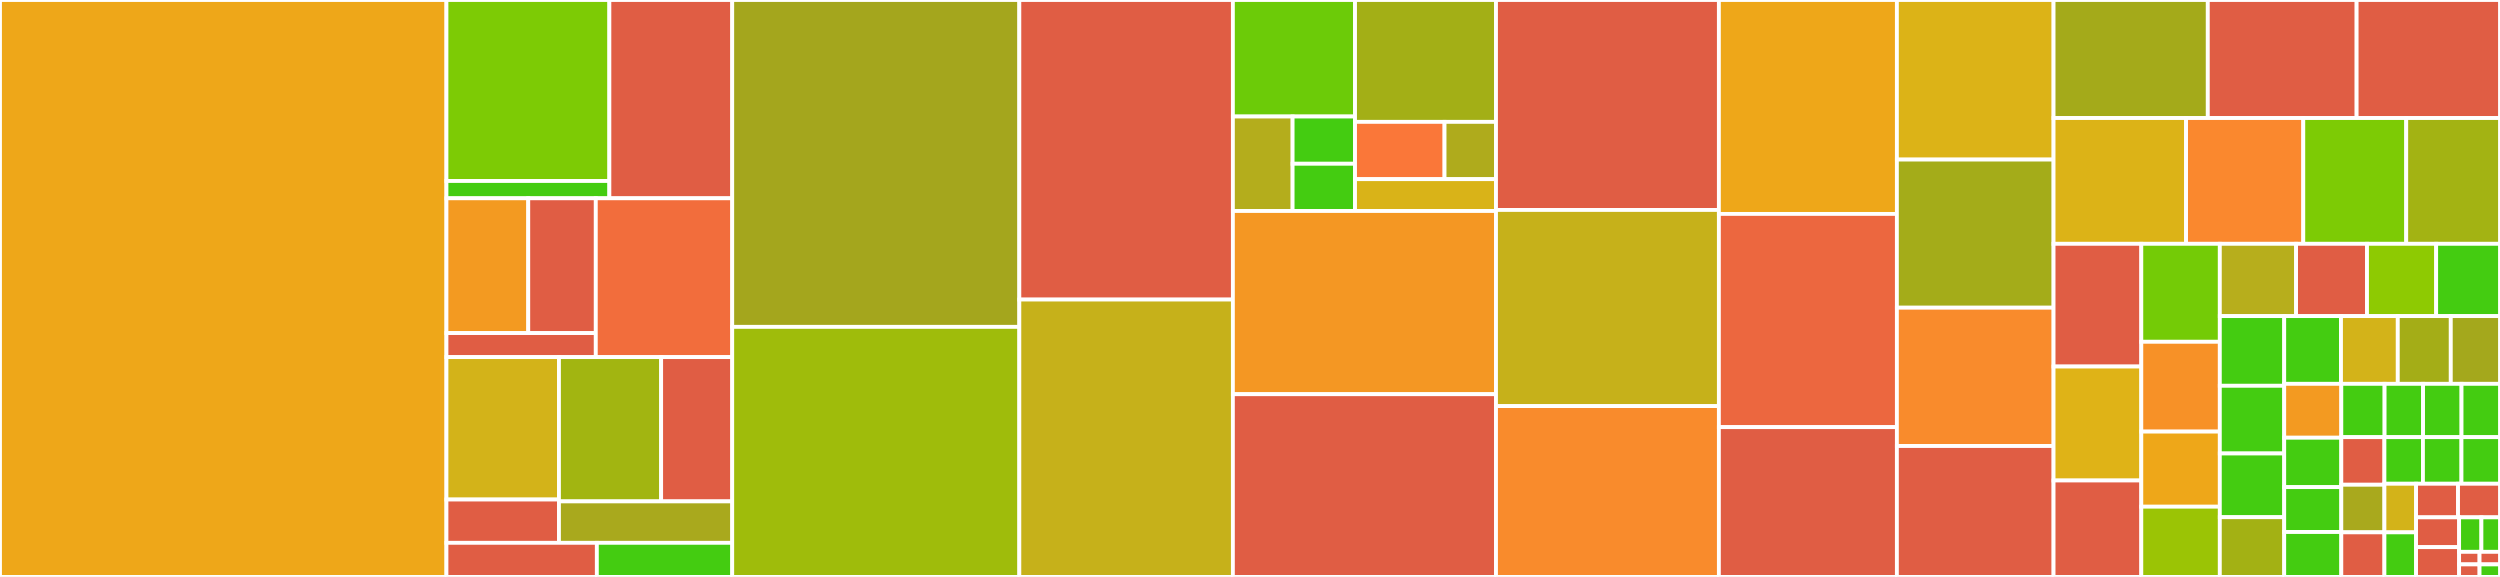 <svg baseProfile="full" width="650" height="150" viewBox="0 0 650 150" version="1.1"
xmlns="http://www.w3.org/2000/svg" xmlns:ev="http://www.w3.org/2001/xml-events"
xmlns:xlink="http://www.w3.org/1999/xlink">

<rect x="0" y="0" width="650" height="150" fill="#333333" stroke="none"/>

<style>rect.s{mask:url(#mask);}</style>
<defs>
  <pattern id="white" width="4" height="4" patternUnits="userSpaceOnUse" patternTransform="rotate(45)">
    <rect width="2" height="2" transform="translate(0,0)" fill="white"></rect>
  </pattern>
  <mask id="mask">
    <rect x="0" y="0" width="100%" height="100%" fill="url(#white)"></rect>
  </mask>
</defs>

<rect x="0" y="0" width="116.076" height="150.0" fill="#eea719" stroke="white" stroke-width="1" class=" tooltipped" data-content="peerconnection.go"><title>peerconnection.go</title></rect>
<rect x="116.076" y="0" width="42.362" height="47.054" fill="#7dcb05" stroke="white" stroke-width="1" class=" tooltipped" data-content="pkg/media/samplebuilder/samplebuilder.go"><title>pkg/media/samplebuilder/samplebuilder.go</title></rect>
<rect x="116.076" y="47.054" width="42.362" height="4.501" fill="#4c1" stroke="white" stroke-width="1" class=" tooltipped" data-content="pkg/media/samplebuilder/sampleSequenceLocation.go"><title>pkg/media/samplebuilder/sampleSequenceLocation.go</title></rect>
<rect x="158.438" y="0" width="31.94" height="51.555" fill="#e05d44" stroke="white" stroke-width="1" class=" tooltipped" data-content="pkg/media/ivfwriter/ivfwriter.go"><title>pkg/media/ivfwriter/ivfwriter.go</title></rect>
<rect x="116.076" y="51.555" width="21.27" height="35.041" fill="#f39a21" stroke="white" stroke-width="1" class=" tooltipped" data-content="pkg/media/rtpdump/rtpdump.go"><title>pkg/media/rtpdump/rtpdump.go</title></rect>
<rect x="137.346" y="51.555" width="17.56" height="35.041" fill="#e05d44" stroke="white" stroke-width="1" class=" tooltipped" data-content="pkg/media/rtpdump/reader.go"><title>pkg/media/rtpdump/reader.go</title></rect>
<rect x="116.076" y="86.597" width="38.83" height="6.249" fill="#e05d44" stroke="white" stroke-width="1" class=" tooltipped" data-content="pkg/media/rtpdump/writer.go"><title>pkg/media/rtpdump/writer.go</title></rect>
<rect x="154.906" y="51.555" width="35.472" height="41.291" fill="#f26d3c" stroke="white" stroke-width="1" class=" tooltipped" data-content="pkg/media/oggwriter/oggwriter.go"><title>pkg/media/oggwriter/oggwriter.go</title></rect>
<rect x="116.076" y="92.846" width="29.254" height="37.032" fill="#d3b319" stroke="white" stroke-width="1" class=" tooltipped" data-content="pkg/media/h264reader/h264reader.go"><title>pkg/media/h264reader/h264reader.go</title></rect>
<rect x="116.076" y="129.878" width="29.254" height="11.258" fill="#e05d44" stroke="white" stroke-width="1" class=" tooltipped" data-content="pkg/media/h264reader/nalunittype.go"><title>pkg/media/h264reader/nalunittype.go</title></rect>
<rect x="145.33" y="92.846" width="26.567" height="37.516" fill="#a2b511" stroke="white" stroke-width="1" class=" tooltipped" data-content="pkg/media/oggreader/oggreader.go"><title>pkg/media/oggreader/oggreader.go</title></rect>
<rect x="171.897" y="92.846" width="18.481" height="37.516" fill="#e05d44" stroke="white" stroke-width="1" class=" tooltipped" data-content="pkg/media/ivfreader/ivfreader.go"><title>pkg/media/ivfreader/ivfreader.go</title></rect>
<rect x="145.33" y="130.362" width="45.048" height="10.774" fill="#a9a91d" stroke="white" stroke-width="1" class=" tooltipped" data-content="pkg/media/h264writer/h264writer.go"><title>pkg/media/h264writer/h264writer.go</title></rect>
<rect x="116.076" y="141.135" width="39.106" height="8.865" fill="#e05d44" stroke="white" stroke-width="1" class=" tooltipped" data-content="pkg/rtcerr/errors.go"><title>pkg/rtcerr/errors.go</title></rect>
<rect x="155.182" y="141.135" width="35.196" height="8.865" fill="#4c1" stroke="white" stroke-width="1" class=" tooltipped" data-content="pkg/null/null.go"><title>pkg/null/null.go</title></rect>
<rect x="190.378" y="0" width="74.649" height="84.985" fill="#a4a61d" stroke="white" stroke-width="1" class=" tooltipped" data-content="sdp.go"><title>sdp.go</title></rect>
<rect x="190.378" y="84.985" width="74.649" height="65.015" fill="#9fbc0b" stroke="white" stroke-width="1" class=" tooltipped" data-content="mediaengine.go"><title>mediaengine.go</title></rect>
<rect x="265.027" y="0" width="55.524" height="77.888" fill="#e05d44" stroke="white" stroke-width="1" class=" tooltipped" data-content="peerconnection_js.go"><title>peerconnection_js.go</title></rect>
<rect x="265.027" y="77.888" width="55.524" height="72.112" fill="#c6b11a" stroke="white" stroke-width="1" class=" tooltipped" data-content="datachannel.go"><title>datachannel.go</title></rect>
<rect x="320.551" y="0" width="31.756" height="30.294" fill="#6ccb08" stroke="white" stroke-width="1" class=" tooltipped" data-content="internal/fmtp/fmtp.go"><title>internal/fmtp/fmtp.go</title></rect>
<rect x="320.551" y="30.294" width="15.525" height="24.563" fill="#b4ad1c" stroke="white" stroke-width="1" class=" tooltipped" data-content="internal/fmtp/h264.go"><title>internal/fmtp/h264.go</title></rect>
<rect x="336.076" y="30.294" width="16.231" height="12.281" fill="#4c1" stroke="white" stroke-width="1" class=" tooltipped" data-content="internal/fmtp/av1.go"><title>internal/fmtp/av1.go</title></rect>
<rect x="336.076" y="42.575" width="16.231" height="12.281" fill="#4c1" stroke="white" stroke-width="1" class=" tooltipped" data-content="internal/fmtp/vp9.go"><title>internal/fmtp/vp9.go</title></rect>
<rect x="352.307" y="0" width="36.653" height="31.684" fill="#a3af16" stroke="white" stroke-width="1" class=" tooltipped" data-content="internal/mux/mux.go"><title>internal/mux/mux.go</title></rect>
<rect x="352.307" y="31.684" width="23.272" height="14.896" fill="#fa7739" stroke="white" stroke-width="1" class=" tooltipped" data-content="internal/mux/endpoint.go"><title>internal/mux/endpoint.go</title></rect>
<rect x="375.579" y="31.684" width="13.381" height="14.896" fill="#afab1c" stroke="white" stroke-width="1" class=" tooltipped" data-content="internal/mux/muxfunc.go"><title>internal/mux/muxfunc.go</title></rect>
<rect x="352.307" y="46.581" width="36.653" height="8.276" fill="#d9b318" stroke="white" stroke-width="1" class=" tooltipped" data-content="internal/util/util.go"><title>internal/util/util.go</title></rect>
<rect x="320.551" y="54.856" width="68.409" height="47.635" fill="#f49723" stroke="white" stroke-width="1" class=" tooltipped" data-content="rtpreceiver.go"><title>rtpreceiver.go</title></rect>
<rect x="320.551" y="102.492" width="68.409" height="47.508" fill="#e05d44" stroke="white" stroke-width="1" class=" tooltipped" data-content="dtlstransport.go"><title>dtlstransport.go</title></rect>
<rect x="388.96" y="0" width="57.951" height="54.586" fill="#e05d44" stroke="white" stroke-width="1" class=" tooltipped" data-content="stats.go"><title>stats.go</title></rect>
<rect x="388.96" y="54.586" width="57.951" height="50.997" fill="#c6b11a" stroke="white" stroke-width="1" class=" tooltipped" data-content="rtpsender.go"><title>rtpsender.go</title></rect>
<rect x="388.96" y="105.583" width="57.951" height="44.417" fill="#f98b2c" stroke="white" stroke-width="1" class=" tooltipped" data-content="icegatherer.go"><title>icegatherer.go</title></rect>
<rect x="446.911" y="0" width="46.28" height="55.618" fill="#eea719" stroke="white" stroke-width="1" class=" tooltipped" data-content="sctptransport.go"><title>sctptransport.go</title></rect>
<rect x="446.911" y="55.618" width="46.28" height="55.431" fill="#ec673f" stroke="white" stroke-width="1" class=" tooltipped" data-content="icetransport.go"><title>icetransport.go</title></rect>
<rect x="446.911" y="111.049" width="46.28" height="38.951" fill="#e05d44" stroke="white" stroke-width="1" class=" tooltipped" data-content="datachannel_js.go"><title>datachannel_js.go</title></rect>
<rect x="493.191" y="0" width="40.733" height="41.489" fill="#dcb317" stroke="white" stroke-width="1" class=" tooltipped" data-content="track_local_static.go"><title>track_local_static.go</title></rect>
<rect x="493.191" y="41.489" width="40.733" height="38.511" fill="#a4ac19" stroke="white" stroke-width="1" class=" tooltipped" data-content="rtptransceiver.go"><title>rtptransceiver.go</title></rect>
<rect x="493.191" y="80.0" width="40.733" height="35.957" fill="#f98b2c" stroke="white" stroke-width="1" class=" tooltipped" data-content="icecandidate.go"><title>icecandidate.go</title></rect>
<rect x="493.191" y="115.957" width="40.733" height="34.043" fill="#e05d44" stroke="white" stroke-width="1" class=" tooltipped" data-content="certificate.go"><title>certificate.go</title></rect>
<rect x="533.924" y="0" width="40.104" height="30.687" fill="#a4aa1a" stroke="white" stroke-width="1" class=" tooltipped" data-content="track_remote.go"><title>track_remote.go</title></rect>
<rect x="574.028" y="0" width="38.692" height="30.687" fill="#e05d44" stroke="white" stroke-width="1" class=" tooltipped" data-content="interceptor.go"><title>interceptor.go</title></rect>
<rect x="612.72" y="0" width="37.28" height="30.687" fill="#e05d44" stroke="white" stroke-width="1" class=" tooltipped" data-content="settingengine.go"><title>settingengine.go</title></rect>
<rect x="533.924" y="30.687" width="34.452" height="32.703" fill="#dcb317" stroke="white" stroke-width="1" class=" tooltipped" data-content="iceserver.go"><title>iceserver.go</title></rect>
<rect x="568.376" y="30.687" width="30.476" height="32.703" fill="#fa882e" stroke="white" stroke-width="1" class=" tooltipped" data-content="js_utils.go"><title>js_utils.go</title></rect>
<rect x="598.853" y="30.687" width="26.766" height="32.703" fill="#7dcb05" stroke="white" stroke-width="1" class=" tooltipped" data-content="signalingstate.go"><title>signalingstate.go</title></rect>
<rect x="625.619" y="30.687" width="24.381" height="32.703" fill="#a3b313" stroke="white" stroke-width="1" class=" tooltipped" data-content="operations.go"><title>operations.go</title></rect>
<rect x="533.924" y="63.39" width="22.815" height="31.909" fill="#e05d44" stroke="white" stroke-width="1" class=" tooltipped" data-content="srtp_writer_future.go"><title>srtp_writer_future.go</title></rect>
<rect x="533.924" y="95.299" width="22.815" height="29.63" fill="#dfb317" stroke="white" stroke-width="1" class=" tooltipped" data-content="icetransportstate.go"><title>icetransportstate.go</title></rect>
<rect x="533.924" y="124.929" width="22.815" height="25.071" fill="#e05d44" stroke="white" stroke-width="1" class=" tooltipped" data-content="stats_go.go"><title>stats_go.go</title></rect>
<rect x="556.739" y="63.39" width="20.413" height="25.474" fill="#74cb06" stroke="white" stroke-width="1" class=" tooltipped" data-content="rtpcodec.go"><title>rtpcodec.go</title></rect>
<rect x="556.739" y="88.863" width="20.413" height="23.351" fill="#f79127" stroke="white" stroke-width="1" class=" tooltipped" data-content="networktype.go"><title>networktype.go</title></rect>
<rect x="556.739" y="112.214" width="20.413" height="19.53" fill="#eea719" stroke="white" stroke-width="1" class=" tooltipped" data-content="icecandidatetype.go"><title>icecandidatetype.go</title></rect>
<rect x="556.739" y="131.744" width="20.413" height="18.256" fill="#9bc405" stroke="white" stroke-width="1" class=" tooltipped" data-content="sdptype.go"><title>sdptype.go</title></rect>
<rect x="577.153" y="63.39" width="19.826" height="18.797" fill="#b7ae1c" stroke="white" stroke-width="1" class=" tooltipped" data-content="api.go"><title>api.go</title></rect>
<rect x="596.978" y="63.39" width="18.442" height="18.797" fill="#e05d44" stroke="white" stroke-width="1" class=" tooltipped" data-content="datachannel_js_detach.go"><title>datachannel_js_detach.go</title></rect>
<rect x="615.421" y="63.39" width="17.981" height="18.797" fill="#8eca02" stroke="white" stroke-width="1" class=" tooltipped" data-content="rtptransceiverdirection.go"><title>rtptransceiverdirection.go</title></rect>
<rect x="633.402" y="63.39" width="16.598" height="18.797" fill="#4c1" stroke="white" stroke-width="1" class=" tooltipped" data-content="iceconnectionstate.go"><title>iceconnectionstate.go</title></rect>
<rect x="577.153" y="82.187" width="16.742" height="18.118" fill="#4c1" stroke="white" stroke-width="1" class=" tooltipped" data-content="dtlsrole.go"><title>dtlsrole.go</title></rect>
<rect x="577.153" y="100.305" width="16.742" height="17.6" fill="#4c1" stroke="white" stroke-width="1" class=" tooltipped" data-content="dtlstransportstate.go"><title>dtlstransportstate.go</title></rect>
<rect x="577.153" y="117.905" width="16.742" height="16.565" fill="#4c1" stroke="white" stroke-width="1" class=" tooltipped" data-content="peerconnectionstate.go"><title>peerconnectionstate.go</title></rect>
<rect x="577.153" y="134.47" width="16.742" height="15.53" fill="#a3b114" stroke="white" stroke-width="1" class=" tooltipped" data-content="bundlepolicy.go"><title>bundlepolicy.go</title></rect>
<rect x="593.895" y="82.187" width="14.765" height="17.61" fill="#4c1" stroke="white" stroke-width="1" class=" tooltipped" data-content="datachannelstate.go"><title>datachannelstate.go</title></rect>
<rect x="608.659" y="82.187" width="14.765" height="17.61" fill="#d3b319" stroke="white" stroke-width="1" class=" tooltipped" data-content="icecredentialtype.go"><title>icecredentialtype.go</title></rect>
<rect x="623.424" y="82.187" width="13.78" height="17.61" fill="#a4ad17" stroke="white" stroke-width="1" class=" tooltipped" data-content="sdpsemantics.go"><title>sdpsemantics.go</title></rect>
<rect x="637.204" y="82.187" width="12.796" height="17.61" fill="#a4a81c" stroke="white" stroke-width="1" class=" tooltipped" data-content="rtcpmuxpolicy.go"><title>rtcpmuxpolicy.go</title></rect>
<rect x="593.895" y="99.797" width="14.846" height="14.01" fill="#f39a21" stroke="white" stroke-width="1" class=" tooltipped" data-content="icetransportpolicy.go"><title>icetransportpolicy.go</title></rect>
<rect x="593.895" y="113.807" width="14.846" height="12.843" fill="#4c1" stroke="white" stroke-width="1" class=" tooltipped" data-content="icerole.go"><title>icerole.go</title></rect>
<rect x="593.895" y="126.65" width="14.846" height="11.675" fill="#4c1" stroke="white" stroke-width="1" class=" tooltipped" data-content="icegatheringstate.go"><title>icegatheringstate.go</title></rect>
<rect x="593.895" y="138.325" width="14.846" height="11.675" fill="#4c1" stroke="white" stroke-width="1" class=" tooltipped" data-content="sctptransportstate.go"><title>sctptransportstate.go</title></rect>
<rect x="608.741" y="99.797" width="11.252" height="13.864" fill="#4c1" stroke="white" stroke-width="1" class=" tooltipped" data-content="rtpreceiver_go.go"><title>rtpreceiver_go.go</title></rect>
<rect x="619.993" y="99.797" width="10.002" height="13.864" fill="#4c1" stroke="white" stroke-width="1" class=" tooltipped" data-content="icecomponent.go"><title>icecomponent.go</title></rect>
<rect x="629.996" y="99.797" width="10.002" height="13.864" fill="#4c1" stroke="white" stroke-width="1" class=" tooltipped" data-content="icegathererstate.go"><title>icegathererstate.go</title></rect>
<rect x="639.998" y="99.797" width="10.002" height="13.864" fill="#4c1" stroke="white" stroke-width="1" class=" tooltipped" data-content="iceprotocol.go"><title>iceprotocol.go</title></rect>
<rect x="608.741" y="113.66" width="11.209" height="12.371" fill="#e05d44" stroke="white" stroke-width="1" class=" tooltipped" data-content="rtptransceiver_js.go"><title>rtptransceiver_js.go</title></rect>
<rect x="608.741" y="126.031" width="11.209" height="12.371" fill="#a9a91d" stroke="white" stroke-width="1" class=" tooltipped" data-content="track_local.go"><title>track_local.go</title></rect>
<rect x="608.741" y="138.402" width="11.209" height="11.598" fill="#e05d44" stroke="white" stroke-width="1" class=" tooltipped" data-content="iceserver_js.go"><title>iceserver_js.go</title></rect>
<rect x="619.95" y="113.66" width="10.017" height="12.113" fill="#4c1" stroke="white" stroke-width="1" class=" tooltipped" data-content="api_js.go"><title>api_js.go</title></rect>
<rect x="629.967" y="113.66" width="10.017" height="12.113" fill="#4c1" stroke="white" stroke-width="1" class=" tooltipped" data-content="atomicbool.go"><title>atomicbool.go</title></rect>
<rect x="639.983" y="113.66" width="10.017" height="12.113" fill="#4c1" stroke="white" stroke-width="1" class=" tooltipped" data-content="configuration_common.go"><title>configuration_common.go</title></rect>
<rect x="619.95" y="125.774" width="8.228" height="12.64" fill="#d3b319" stroke="white" stroke-width="1" class=" tooltipped" data-content="icecandidatepair.go"><title>icecandidatepair.go</title></rect>
<rect x="619.95" y="138.413" width="8.228" height="11.587" fill="#4c1" stroke="white" stroke-width="1" class=" tooltipped" data-content="gathering_complete_promise.go"><title>gathering_complete_promise.go</title></rect>
<rect x="628.178" y="125.774" width="10.911" height="8.737" fill="#e05d44" stroke="white" stroke-width="1" class=" tooltipped" data-content="icemux.go"><title>icemux.go</title></rect>
<rect x="639.089" y="125.774" width="10.911" height="8.737" fill="#e05d44" stroke="white" stroke-width="1" class=" tooltipped" data-content="icetransport_js.go"><title>icetransport_js.go</title></rect>
<rect x="628.178" y="134.511" width="11.191" height="7.744" fill="#e05d44" stroke="white" stroke-width="1" class=" tooltipped" data-content="dtlstransport_js.go"><title>dtlstransport_js.go</title></rect>
<rect x="628.178" y="142.256" width="11.191" height="7.744" fill="#e05d44" stroke="white" stroke-width="1" class=" tooltipped" data-content="sctptransport_js.go"><title>sctptransport_js.go</title></rect>
<rect x="639.369" y="134.511" width="5.799" height="8.967" fill="#4c1" stroke="white" stroke-width="1" class=" tooltipped" data-content="constants.go"><title>constants.go</title></rect>
<rect x="645.168" y="134.511" width="4.832" height="8.967" fill="#4c1" stroke="white" stroke-width="1" class=" tooltipped" data-content="sessiondescription.go"><title>sessiondescription.go</title></rect>
<rect x="639.369" y="143.478" width="5.316" height="3.261" fill="#e05d44" stroke="white" stroke-width="1" class=" tooltipped" data-content="rtpreceiver_js.go"><title>rtpreceiver_js.go</title></rect>
<rect x="639.369" y="146.739" width="5.316" height="3.261" fill="#e05d44" stroke="white" stroke-width="1" class=" tooltipped" data-content="rtpsender_js.go"><title>rtpsender_js.go</title></rect>
<rect x="644.684" y="143.478" width="5.316" height="3.261" fill="#e05d44" stroke="white" stroke-width="1" class=" tooltipped" data-content="settingengine_js.go"><title>settingengine_js.go</title></rect>
<rect x="644.684" y="146.739" width="5.316" height="3.261" fill="#4c1" stroke="white" stroke-width="1" class=" tooltipped" data-content="ice_go.go"><title>ice_go.go</title></rect>
</svg>